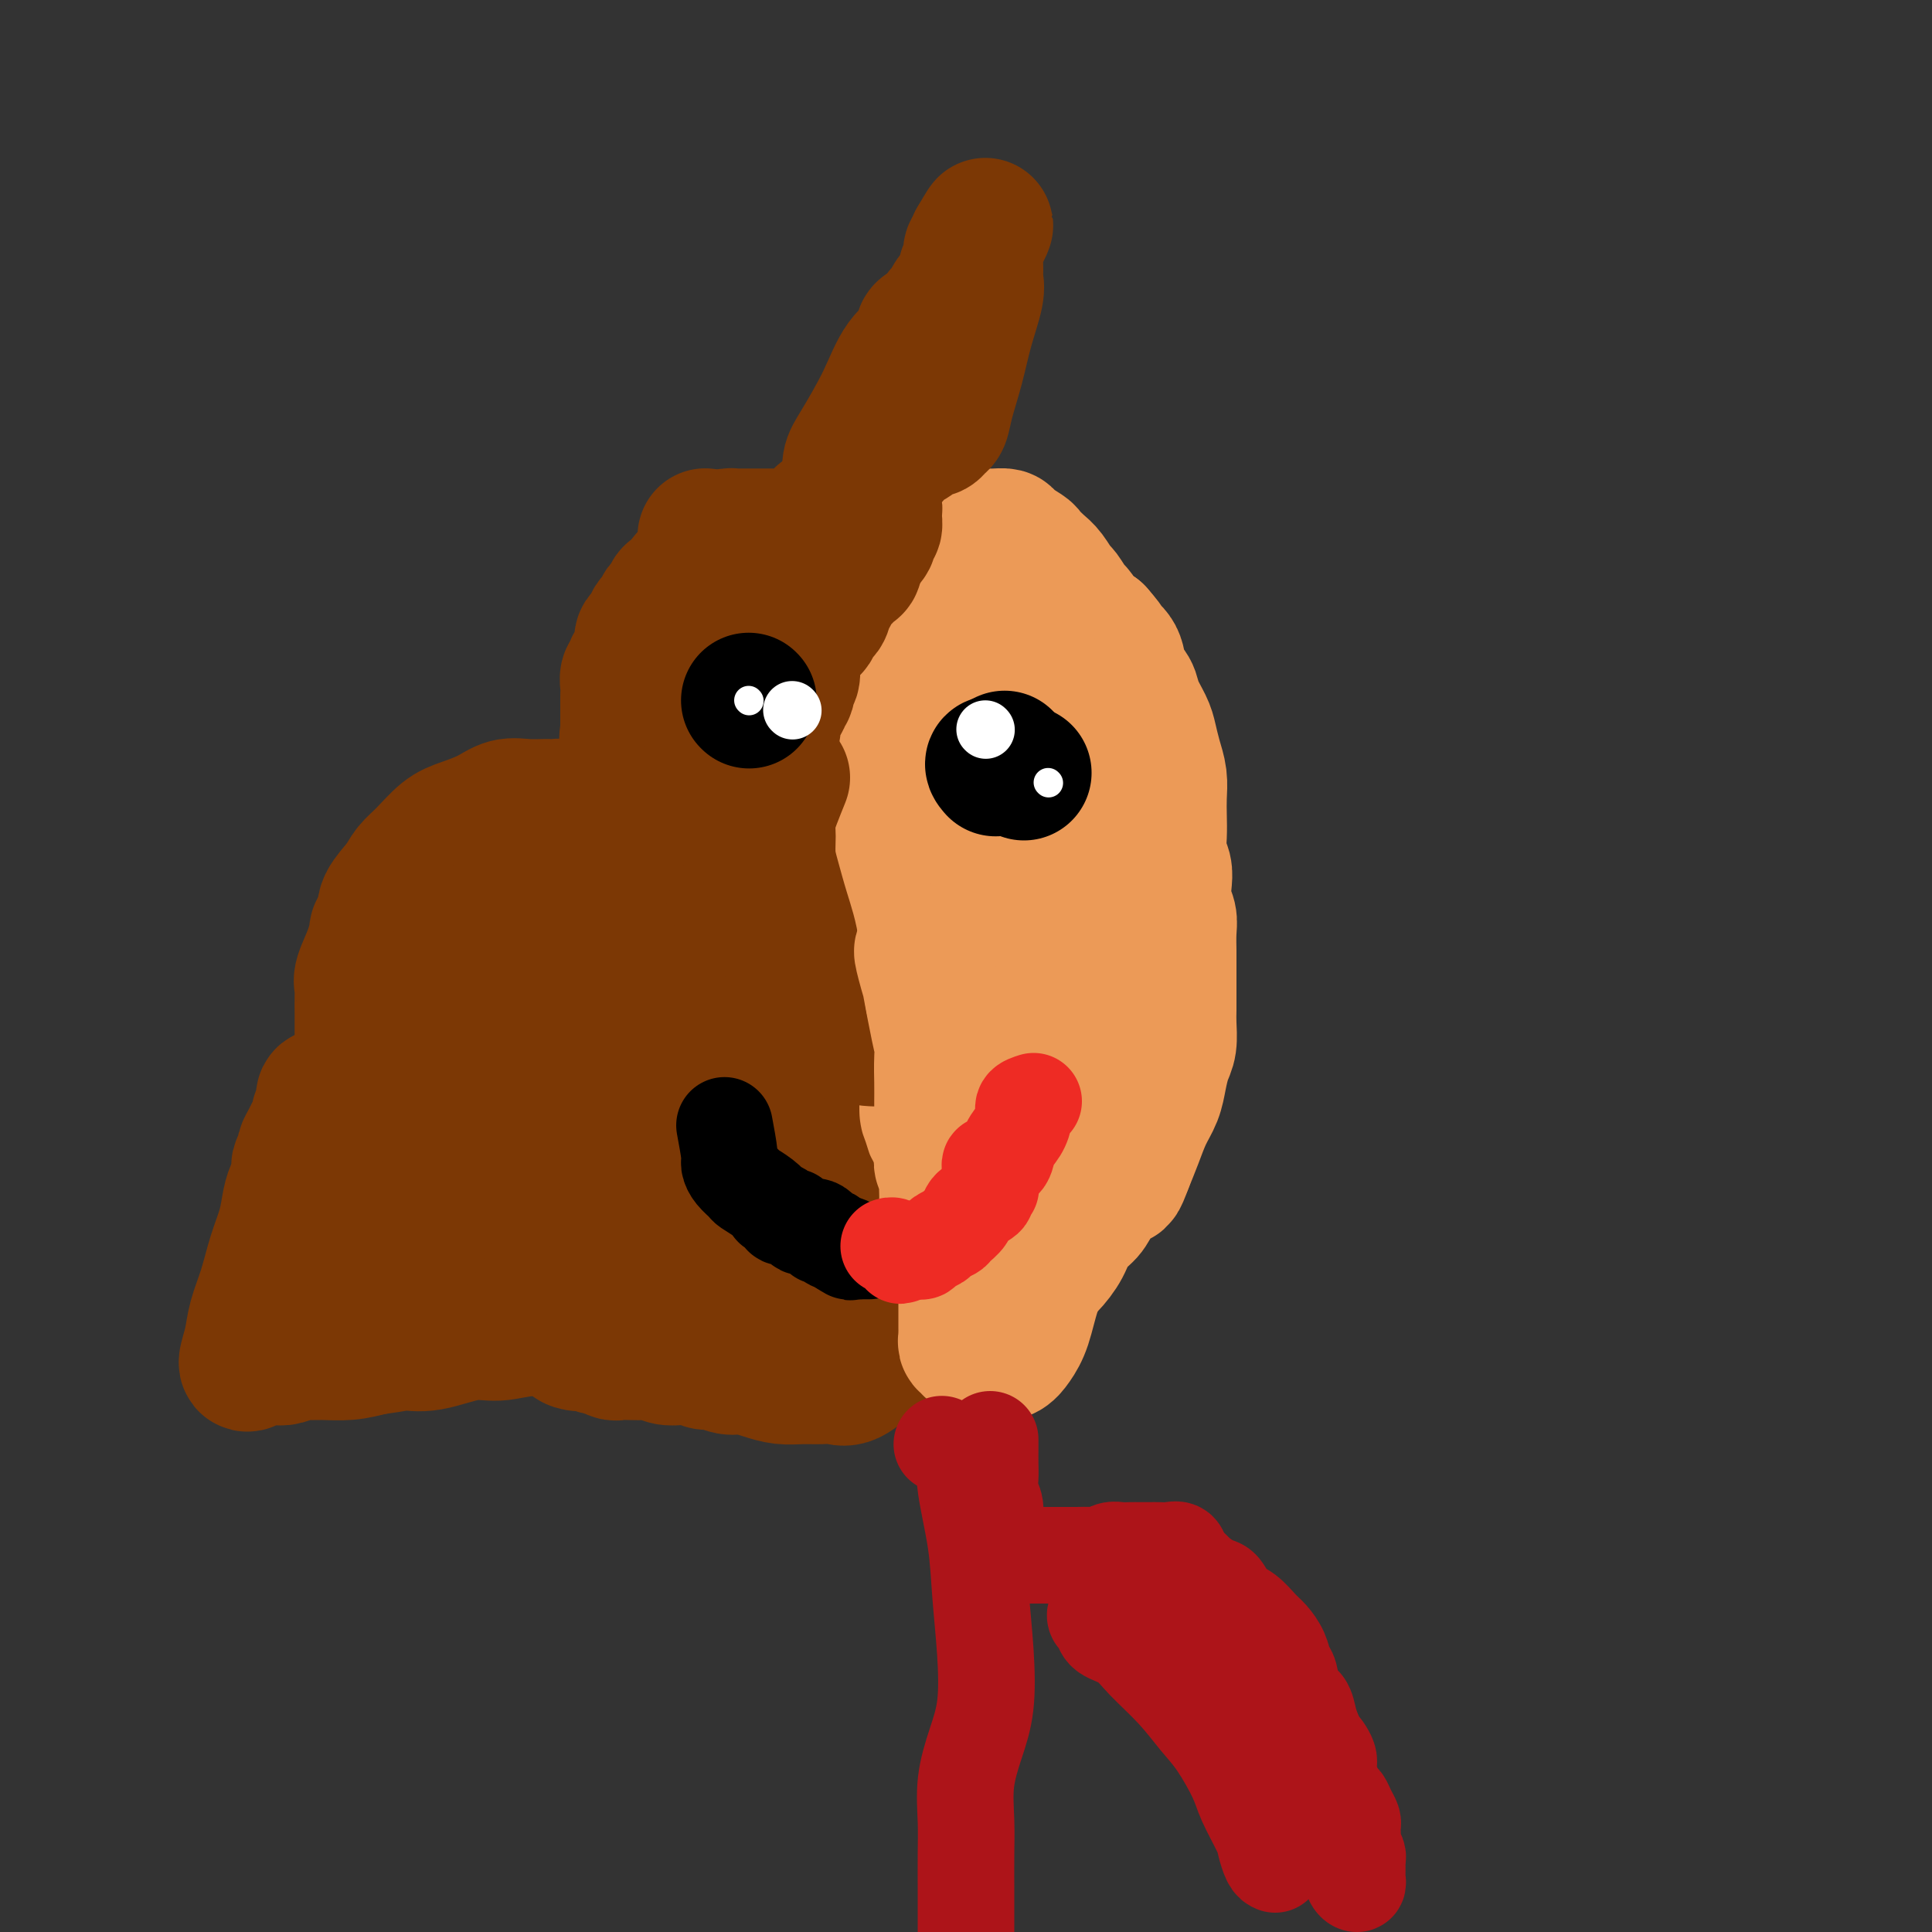<svg viewBox='0 0 400 400' version='1.1' xmlns='http://www.w3.org/2000/svg' xmlns:xlink='http://www.w3.org/1999/xlink'><rect x="0" y="0" width="400" height="400" fill="#333333" stroke="none"/><g fill='none' stroke='#EC9A57' stroke-width='28' stroke-linecap='round' stroke-linejoin='round'><path d='M177,125c-1.189,0.648 -2.378,1.296 -3,2c-0.622,0.704 -0.676,1.465 0,4c0.676,2.535 2.082,6.843 3,12c0.918,5.157 1.349,11.162 2,17c0.651,5.838 1.522,11.508 2,17c0.478,5.492 0.565,10.806 1,15c0.435,4.194 1.220,7.270 2,11c0.780,3.730 1.555,8.115 2,12c0.445,3.885 0.561,7.270 1,11c0.439,3.730 1.200,7.805 2,11c0.800,3.195 1.640,5.509 2,7c0.360,1.491 0.241,2.158 1,2c0.759,-0.158 2.396,-1.142 3,-5c0.604,-3.858 0.176,-10.592 0,-17c-0.176,-6.408 -0.099,-12.492 0,-18c0.099,-5.508 0.220,-10.440 0,-16c-0.220,-5.560 -0.779,-11.750 -1,-18c-0.221,-6.250 -0.102,-12.562 0,-18c0.102,-5.438 0.186,-10.003 0,-15c-0.186,-4.997 -0.642,-10.426 -1,-14c-0.358,-3.574 -0.618,-5.293 -1,-7c-0.382,-1.707 -0.887,-3.401 -1,-4c-0.113,-0.599 0.166,-0.103 0,0c-0.166,0.103 -0.776,-0.187 -1,1c-0.224,1.187 -0.060,3.851 0,7c0.060,3.149 0.016,6.782 0,11c-0.016,4.218 -0.004,9.020 0,14c0.004,4.980 0.001,10.137 0,15c-0.001,4.863 -0.001,9.431 0,14'/><path d='M190,176c-0.486,11.955 -1.202,10.844 -2,12c-0.798,1.156 -1.678,4.579 -2,7c-0.322,2.421 -0.086,3.838 0,5c0.086,1.162 0.023,2.068 0,3c-0.023,0.932 -0.006,1.891 0,2c0.006,0.109 0.002,-0.631 0,-1c-0.002,-0.369 -0.000,-0.366 0,-2c0.000,-1.634 0.000,-4.906 0,-9c-0.000,-4.094 0.000,-9.009 0,-14c-0.000,-4.991 -0.000,-10.058 0,-15c0.000,-4.942 0.001,-9.758 0,-13c-0.001,-3.242 -0.003,-4.911 0,-6c0.003,-1.089 0.011,-1.599 0,-2c-0.011,-0.401 -0.040,-0.692 0,-1c0.040,-0.308 0.150,-0.634 0,-1c-0.150,-0.366 -0.561,-0.771 -1,-1c-0.439,-0.229 -0.906,-0.280 -1,-1c-0.094,-0.720 0.185,-2.107 0,-3c-0.185,-0.893 -0.833,-1.292 -1,-2c-0.167,-0.708 0.148,-1.725 0,-3c-0.148,-1.275 -0.758,-2.810 -1,-4c-0.242,-1.190 -0.117,-2.037 0,-3c0.117,-0.963 0.227,-2.042 0,-3c-0.227,-0.958 -0.792,-1.797 -1,-3c-0.208,-1.203 -0.059,-2.772 0,-4c0.059,-1.228 0.030,-2.114 0,-3'/><path d='M181,111c-0.833,-5.293 -0.417,-3.026 0,-3c0.417,0.026 0.834,-2.190 1,-3c0.166,-0.810 0.082,-0.214 0,0c-0.082,0.214 -0.163,0.046 0,0c0.163,-0.046 0.570,0.029 1,0c0.430,-0.029 0.885,-0.161 1,0c0.115,0.161 -0.108,0.617 0,1c0.108,0.383 0.548,0.694 1,1c0.452,0.306 0.918,0.608 1,1c0.082,0.392 -0.218,0.876 0,1c0.218,0.124 0.955,-0.110 2,0c1.045,0.110 2.399,0.565 3,1c0.601,0.435 0.448,0.848 1,1c0.552,0.152 1.810,0.041 3,0c1.190,-0.041 2.312,-0.011 3,0c0.688,0.011 0.942,0.005 2,0c1.058,-0.005 2.921,-0.008 4,0c1.079,0.008 1.373,0.029 2,0c0.627,-0.029 1.585,-0.106 2,0c0.415,0.106 0.285,0.397 1,1c0.715,0.603 2.276,1.518 3,2c0.724,0.482 0.613,0.533 1,1c0.387,0.467 1.274,1.352 2,2c0.726,0.648 1.293,1.061 2,2c0.707,0.939 1.554,2.406 2,3c0.446,0.594 0.490,0.317 1,1c0.510,0.683 1.487,2.327 2,3c0.513,0.673 0.561,0.373 1,1c0.439,0.627 1.268,2.179 2,3c0.732,0.821 1.366,0.910 2,1'/><path d='M227,131c3.279,3.707 1.977,2.973 2,3c0.023,0.027 1.372,0.815 2,2c0.628,1.185 0.535,2.767 1,4c0.465,1.233 1.486,2.118 2,3c0.514,0.882 0.520,1.761 1,3c0.480,1.239 1.435,2.837 2,4c0.565,1.163 0.740,1.889 1,3c0.260,1.111 0.606,2.607 1,4c0.394,1.393 0.837,2.683 1,4c0.163,1.317 0.047,2.659 0,4c-0.047,1.341 -0.027,2.679 0,4c0.027,1.321 0.059,2.626 0,4c-0.059,1.374 -0.208,2.819 0,4c0.208,1.181 0.774,2.100 1,3c0.226,0.900 0.113,1.782 0,3c-0.113,1.218 -0.226,2.773 0,4c0.226,1.227 0.793,2.126 1,3c0.207,0.874 0.056,1.721 0,3c-0.056,1.279 -0.015,2.989 0,4c0.015,1.011 0.004,1.322 0,2c-0.004,0.678 -0.000,1.721 0,3c0.000,1.279 -0.003,2.792 0,4c0.003,1.208 0.012,2.111 0,3c-0.012,0.889 -0.044,1.763 0,3c0.044,1.237 0.163,2.836 0,4c-0.163,1.164 -0.610,1.892 -1,3c-0.390,1.108 -0.723,2.595 -1,4c-0.277,1.405 -0.497,2.727 -1,4c-0.503,1.273 -1.289,2.497 -2,4c-0.711,1.503 -1.346,3.287 -2,5c-0.654,1.713 -1.327,3.357 -2,5'/><path d='M233,241c-1.624,4.344 -1.183,2.703 -2,3c-0.817,0.297 -2.893,2.534 -4,4c-1.107,1.466 -1.245,2.163 -2,3c-0.755,0.837 -2.126,1.813 -3,3c-0.874,1.187 -1.250,2.586 -2,4c-0.750,1.414 -1.875,2.844 -3,4c-1.125,1.156 -2.252,2.039 -3,3c-0.748,0.961 -1.118,2.002 -2,3c-0.882,0.998 -2.278,1.955 -3,3c-0.722,1.045 -0.772,2.179 -1,3c-0.228,0.821 -0.635,1.330 -1,2c-0.365,0.670 -0.689,1.500 -1,2c-0.311,0.500 -0.608,0.670 -1,1c-0.392,0.330 -0.878,0.820 -1,1c-0.122,0.180 0.121,0.050 0,0c-0.121,-0.050 -0.607,-0.020 -1,0c-0.393,0.020 -0.694,0.030 -1,0c-0.306,-0.030 -0.618,-0.101 -1,0c-0.382,0.101 -0.834,0.374 -1,0c-0.166,-0.374 -0.044,-1.396 0,-2c0.044,-0.604 0.012,-0.791 0,-1c-0.012,-0.209 -0.003,-0.441 0,-1c0.003,-0.559 0.001,-1.445 0,-2c-0.001,-0.555 -0.000,-0.778 0,-1c0.000,-0.222 0.000,-0.445 0,-1c-0.000,-0.555 -0.000,-1.444 0,-2c0.000,-0.556 0.000,-0.778 0,-1c-0.000,-0.222 -0.000,-0.444 0,-1c0.000,-0.556 0.000,-1.444 0,-2c-0.000,-0.556 -0.000,-0.778 0,-1'/><path d='M200,265c0.001,-2.205 0.002,-1.716 0,-2c-0.002,-0.284 -0.007,-1.341 0,-2c0.007,-0.659 0.027,-0.919 0,-2c-0.027,-1.081 -0.102,-2.984 0,-5c0.102,-2.016 0.379,-4.144 1,-7c0.621,-2.856 1.585,-6.438 2,-10c0.415,-3.562 0.281,-7.104 1,-10c0.719,-2.896 2.291,-5.147 3,-8c0.709,-2.853 0.554,-6.308 1,-9c0.446,-2.692 1.493,-4.620 2,-7c0.507,-2.380 0.476,-5.212 1,-8c0.524,-2.788 1.605,-5.534 2,-8c0.395,-2.466 0.106,-4.653 0,-7c-0.106,-2.347 -0.028,-4.854 0,-7c0.028,-2.146 0.008,-3.932 0,-6c-0.008,-2.068 -0.002,-4.419 0,-6c0.002,-1.581 0.000,-2.393 0,-3c-0.000,-0.607 0.000,-1.010 0,-1c-0.000,0.010 -0.001,0.435 0,1c0.001,0.565 0.003,1.272 0,2c-0.003,0.728 -0.011,1.478 0,3c0.011,1.522 0.041,3.817 0,7c-0.041,3.183 -0.152,7.253 0,12c0.152,4.747 0.565,10.170 1,16c0.435,5.830 0.890,12.068 1,17c0.110,4.932 -0.124,8.559 0,12c0.124,3.441 0.607,6.698 1,9c0.393,2.302 0.697,3.651 1,5'/><path d='M217,241c0.631,12.960 0.207,3.862 0,1c-0.207,-2.862 -0.199,0.514 0,2c0.199,1.486 0.589,1.083 1,1c0.411,-0.083 0.843,0.154 1,0c0.157,-0.154 0.039,-0.698 0,-1c-0.039,-0.302 0.002,-0.360 0,-1c-0.002,-0.640 -0.046,-1.861 0,-4c0.046,-2.139 0.181,-5.197 0,-9c-0.181,-3.803 -0.678,-8.353 -1,-13c-0.322,-4.647 -0.470,-9.392 -1,-14c-0.530,-4.608 -1.441,-9.078 -2,-13c-0.559,-3.922 -0.766,-7.294 -1,-10c-0.234,-2.706 -0.493,-4.744 -1,-7c-0.507,-2.256 -1.260,-4.730 -2,-7c-0.740,-2.270 -1.465,-4.336 -2,-6c-0.535,-1.664 -0.879,-2.925 -1,-4c-0.121,-1.075 -0.017,-1.964 0,-3c0.017,-1.036 -0.052,-2.220 0,-3c0.052,-0.780 0.224,-1.158 0,-2c-0.224,-0.842 -0.845,-2.150 -1,-3c-0.155,-0.850 0.155,-1.244 0,-2c-0.155,-0.756 -0.773,-1.876 -1,-3c-0.227,-1.124 -0.061,-2.253 0,-3c0.061,-0.747 0.016,-1.112 0,-2c-0.016,-0.888 -0.004,-2.300 0,-3c0.004,-0.700 0.001,-0.688 0,-1c-0.001,-0.312 -0.000,-0.946 0,-1c0.000,-0.054 0.000,0.473 0,1'/><path d='M206,131c-1.703,-11.287 -0.461,-3.503 0,0c0.461,3.503 0.141,2.725 0,3c-0.141,0.275 -0.105,1.603 0,3c0.105,1.397 0.277,2.862 0,5c-0.277,2.138 -1.002,4.949 -2,8c-0.998,3.051 -2.267,6.341 -3,10c-0.733,3.659 -0.928,7.685 -1,11c-0.072,3.315 -0.019,5.919 0,8c0.019,2.081 0.005,3.639 0,5c-0.005,1.361 -0.001,2.524 0,4c0.001,1.476 0.000,3.266 0,5c-0.000,1.734 -0.000,3.414 0,5c0.000,1.586 -0.000,3.078 0,5c0.000,1.922 0.001,4.275 0,6c-0.001,1.725 -0.004,2.824 0,4c0.004,1.176 0.015,2.429 0,4c-0.015,1.571 -0.057,3.460 0,5c0.057,1.540 0.212,2.731 0,4c-0.212,1.269 -0.793,2.617 -1,4c-0.207,1.383 -0.041,2.801 0,4c0.041,1.199 -0.041,2.179 0,3c0.041,0.821 0.207,1.484 0,2c-0.207,0.516 -0.788,0.887 -1,2c-0.212,1.113 -0.057,2.970 0,4c0.057,1.030 0.015,1.235 0,2c-0.015,0.765 -0.004,2.092 0,3c0.004,0.908 0.001,1.398 0,2c-0.001,0.602 -0.000,1.316 0,2c0.000,0.684 0.000,1.338 0,2c-0.000,0.662 -0.000,1.332 0,2c0.000,0.668 0.000,1.334 0,2'/><path d='M198,260c-0.309,14.129 -0.083,4.951 0,2c0.083,-2.951 0.022,0.324 0,2c-0.022,1.676 -0.006,1.751 0,2c0.006,0.249 0.002,0.672 0,1c-0.002,0.328 -0.000,0.563 0,1c0.000,0.437 0.000,1.078 0,1c-0.000,-0.078 -0.000,-0.875 0,-1c0.000,-0.125 -0.000,0.420 0,0c0.000,-0.420 0.000,-1.807 0,-3c-0.000,-1.193 -0.000,-2.193 0,-3c0.000,-0.807 0.001,-1.423 0,-3c-0.001,-1.577 -0.002,-4.116 0,-7c0.002,-2.884 0.008,-6.114 0,-9c-0.008,-2.886 -0.029,-5.427 0,-8c0.029,-2.573 0.110,-5.178 0,-7c-0.110,-1.822 -0.411,-2.862 0,-4c0.411,-1.138 1.533,-2.376 2,-4c0.467,-1.624 0.280,-3.636 1,-6c0.720,-2.364 2.346,-5.082 3,-7c0.654,-1.918 0.335,-3.037 1,-5c0.665,-1.963 2.315,-4.769 3,-7c0.685,-2.231 0.406,-3.888 1,-6c0.594,-2.112 2.061,-4.679 3,-7c0.939,-2.321 1.351,-4.395 2,-7c0.649,-2.605 1.535,-5.739 2,-8c0.465,-2.261 0.510,-3.647 1,-5c0.490,-1.353 1.426,-2.672 2,-4c0.574,-1.328 0.787,-2.664 1,-4'/><path d='M220,154c3.630,-11.340 1.704,-4.690 1,-3c-0.704,1.690 -0.185,-1.580 0,-3c0.185,-1.420 0.035,-0.990 0,-1c-0.035,-0.010 0.043,-0.461 0,-1c-0.043,-0.539 -0.209,-1.166 0,-1c0.209,0.166 0.792,1.125 1,2c0.208,0.875 0.042,1.666 0,2c-0.042,0.334 0.041,0.211 0,1c-0.041,0.789 -0.204,2.488 0,3c0.204,0.512 0.776,-0.165 1,0c0.224,0.165 0.102,1.171 0,2c-0.102,0.829 -0.182,1.481 0,2c0.182,0.519 0.626,0.905 1,2c0.374,1.095 0.678,2.901 1,5c0.322,2.099 0.660,4.493 1,7c0.340,2.507 0.680,5.129 1,7c0.320,1.871 0.618,2.993 1,4c0.382,1.007 0.846,1.901 1,2c0.154,0.099 -0.003,-0.597 0,-1c0.003,-0.403 0.167,-0.514 0,-1c-0.167,-0.486 -0.663,-1.347 -1,-2c-0.337,-0.653 -0.514,-1.100 -1,-2c-0.486,-0.900 -1.282,-2.255 -2,-4c-0.718,-1.745 -1.358,-3.879 -2,-6c-0.642,-2.121 -1.285,-4.228 -2,-6c-0.715,-1.772 -1.500,-3.208 -2,-4c-0.500,-0.792 -0.714,-0.941 -1,-1c-0.286,-0.059 -0.643,-0.030 -1,0'/><path d='M217,157c-1.833,-4.167 -0.917,-2.083 0,0'/></g>
<g fill='none' stroke='#7C3805' stroke-width='28' stroke-linecap='round' stroke-linejoin='round'><path d='M181,281c-1.839,1.691 -3.678,3.382 -5,4c-1.322,0.618 -2.128,0.163 -3,0c-0.872,-0.163 -1.812,-0.034 -3,0c-1.188,0.034 -2.625,-0.028 -4,0c-1.375,0.028 -2.690,0.147 -4,0c-1.310,-0.147 -2.616,-0.560 -4,-1c-1.384,-0.440 -2.845,-0.906 -4,-1c-1.155,-0.094 -2.003,0.185 -3,0c-0.997,-0.185 -2.143,-0.833 -3,-1c-0.857,-0.167 -1.423,0.148 -2,0c-0.577,-0.148 -1.164,-0.758 -2,-1c-0.836,-0.242 -1.922,-0.117 -3,0c-1.078,0.117 -2.149,0.227 -3,0c-0.851,-0.227 -1.484,-0.792 -2,-1c-0.516,-0.208 -0.916,-0.060 -2,0c-1.084,0.060 -2.853,0.031 -4,0c-1.147,-0.031 -1.672,-0.064 -2,0c-0.328,0.064 -0.459,0.223 -1,0c-0.541,-0.223 -1.492,-0.829 -2,-1c-0.508,-0.171 -0.574,0.094 -1,0c-0.426,-0.094 -1.213,-0.547 -2,-1'/><path d='M122,278c-6.593,-1.095 -3.076,-0.331 -2,0c1.076,0.331 -0.290,0.229 -1,0c-0.710,-0.229 -0.765,-0.586 -1,-1c-0.235,-0.414 -0.651,-0.885 -1,-1c-0.349,-0.115 -0.630,0.125 -1,0c-0.370,-0.125 -0.828,-0.614 -1,-1c-0.172,-0.386 -0.056,-0.670 0,-1c0.056,-0.330 0.053,-0.706 0,-1c-0.053,-0.294 -0.155,-0.505 0,-1c0.155,-0.495 0.567,-1.274 1,-2c0.433,-0.726 0.885,-1.400 1,-2c0.115,-0.600 -0.109,-1.126 0,-2c0.109,-0.874 0.549,-2.097 1,-3c0.451,-0.903 0.912,-1.486 1,-2c0.088,-0.514 -0.196,-0.961 0,-2c0.196,-1.039 0.874,-2.672 1,-4c0.126,-1.328 -0.298,-2.351 0,-3c0.298,-0.649 1.318,-0.923 2,-2c0.682,-1.077 1.025,-2.957 2,-4c0.975,-1.043 2.583,-1.250 4,-2c1.417,-0.750 2.644,-2.043 4,-3c1.356,-0.957 2.840,-1.577 4,-2c1.160,-0.423 1.995,-0.649 3,-1c1.005,-0.351 2.181,-0.826 3,-1c0.819,-0.174 1.281,-0.046 2,0c0.719,0.046 1.695,0.010 2,0c0.305,-0.010 -0.063,0.008 0,0c0.063,-0.008 0.555,-0.041 1,0c0.445,0.041 0.841,0.154 1,0c0.159,-0.154 0.079,-0.577 0,-1'/><path d='M148,236c2.572,-0.892 1.002,-0.624 0,-1c-1.002,-0.376 -1.437,-1.398 -2,-2c-0.563,-0.602 -1.254,-0.784 -2,-1c-0.746,-0.216 -1.547,-0.465 -2,-1c-0.453,-0.535 -0.559,-1.357 -1,-2c-0.441,-0.643 -1.218,-1.109 -2,-2c-0.782,-0.891 -1.568,-2.209 -2,-3c-0.432,-0.791 -0.508,-1.057 -1,-2c-0.492,-0.943 -1.400,-2.563 -2,-4c-0.600,-1.437 -0.893,-2.692 -1,-4c-0.107,-1.308 -0.029,-2.670 0,-4c0.029,-1.330 0.008,-2.628 0,-4c-0.008,-1.372 -0.002,-2.819 0,-4c0.002,-1.181 0.001,-2.095 0,-3c-0.001,-0.905 -0.003,-1.802 0,-2c0.003,-0.198 0.011,0.303 0,0c-0.011,-0.303 -0.042,-1.408 0,-2c0.042,-0.592 0.157,-0.669 1,-1c0.843,-0.331 2.415,-0.916 3,-1c0.585,-0.084 0.184,0.332 1,0c0.816,-0.332 2.849,-1.412 4,-2c1.151,-0.588 1.422,-0.682 2,-1c0.578,-0.318 1.465,-0.858 2,-1c0.535,-0.142 0.718,0.114 1,0c0.282,-0.114 0.663,-0.598 1,-1c0.337,-0.402 0.629,-0.724 1,-1c0.371,-0.276 0.820,-0.508 1,-1c0.180,-0.492 0.090,-1.246 0,-2'/><path d='M150,184c2.630,-1.654 0.705,-0.290 0,0c-0.705,0.290 -0.189,-0.496 0,-1c0.189,-0.504 0.052,-0.726 0,-1c-0.052,-0.274 -0.018,-0.598 0,-1c0.018,-0.402 0.019,-0.881 0,-1c-0.019,-0.119 -0.058,0.123 0,0c0.058,-0.123 0.212,-0.610 0,-1c-0.212,-0.390 -0.789,-0.682 -1,-1c-0.211,-0.318 -0.057,-0.662 0,-1c0.057,-0.338 0.015,-0.672 0,-1c-0.015,-0.328 -0.004,-0.652 0,-1c0.004,-0.348 0.001,-0.722 0,-1c-0.001,-0.278 -0.000,-0.460 0,-1c0.000,-0.540 -0.001,-1.439 0,-2c0.001,-0.561 0.003,-0.784 0,-1c-0.003,-0.216 -0.012,-0.425 0,-1c0.012,-0.575 0.045,-1.515 0,-2c-0.045,-0.485 -0.167,-0.515 0,-1c0.167,-0.485 0.622,-1.426 1,-2c0.378,-0.574 0.679,-0.783 1,-1c0.321,-0.217 0.663,-0.442 1,-1c0.337,-0.558 0.668,-1.449 1,-2c0.332,-0.551 0.666,-0.764 1,-1c0.334,-0.236 0.667,-0.496 1,-1c0.333,-0.504 0.667,-1.251 1,-2c0.333,-0.749 0.667,-1.500 1,-2c0.333,-0.500 0.667,-0.750 1,-1'/><path d='M158,153c1.558,-2.365 0.952,-1.278 1,-1c0.048,0.278 0.749,-0.254 1,-1c0.251,-0.746 0.052,-1.705 0,-2c-0.052,-0.295 0.043,0.076 0,0c-0.043,-0.076 -0.223,-0.598 0,-1c0.223,-0.402 0.848,-0.684 1,-1c0.152,-0.316 -0.171,-0.666 0,-1c0.171,-0.334 0.834,-0.651 1,-1c0.166,-0.349 -0.166,-0.731 0,-1c0.166,-0.269 0.829,-0.425 1,-1c0.171,-0.575 -0.151,-1.567 0,-2c0.151,-0.433 0.775,-0.305 1,-1c0.225,-0.695 0.050,-2.214 0,-3c-0.050,-0.786 0.023,-0.841 0,-1c-0.023,-0.159 -0.142,-0.424 0,-1c0.142,-0.576 0.546,-1.462 1,-2c0.454,-0.538 0.957,-0.726 1,-1c0.043,-0.274 -0.374,-0.632 0,-1c0.374,-0.368 1.539,-0.746 2,-1c0.461,-0.254 0.217,-0.385 0,-1c-0.217,-0.615 -0.409,-1.713 0,-2c0.409,-0.287 1.418,0.236 2,0c0.582,-0.236 0.737,-1.233 1,-2c0.263,-0.767 0.635,-1.304 1,-2c0.365,-0.696 0.724,-1.552 1,-2c0.276,-0.448 0.469,-0.487 1,-1c0.531,-0.513 1.400,-1.498 2,-2c0.600,-0.502 0.931,-0.520 1,-1c0.069,-0.480 -0.123,-1.423 0,-2c0.123,-0.577 0.562,-0.789 1,-1'/><path d='M178,114c2.016,-2.561 2.057,-2.465 2,-3c-0.057,-0.535 -0.212,-1.703 0,-2c0.212,-0.297 0.790,0.276 1,0c0.210,-0.276 0.052,-1.402 0,-2c-0.052,-0.598 0.001,-0.669 0,-1c-0.001,-0.331 -0.056,-0.924 0,-1c0.056,-0.076 0.223,0.363 0,1c-0.223,0.637 -0.834,1.470 -1,2c-0.166,0.530 0.115,0.756 0,1c-0.115,0.244 -0.625,0.506 -1,1c-0.375,0.494 -0.614,1.220 -1,2c-0.386,0.780 -0.918,1.614 -1,2c-0.082,0.386 0.286,0.323 0,1c-0.286,0.677 -1.226,2.092 -2,3c-0.774,0.908 -1.383,1.309 -2,2c-0.617,0.691 -1.244,1.674 -2,3c-0.756,1.326 -1.643,2.996 -3,4c-1.357,1.004 -3.186,1.341 -4,2c-0.814,0.659 -0.613,1.641 -1,2c-0.387,0.359 -1.360,0.096 -2,0c-0.640,-0.096 -0.945,-0.026 -1,0c-0.055,0.026 0.140,0.007 0,0c-0.140,-0.007 -0.615,-0.002 -1,0c-0.385,0.002 -0.681,0.000 -1,0c-0.319,-0.000 -0.663,-0.000 -1,0c-0.337,0.000 -0.669,0.000 -1,0'/><path d='M156,131c-2.078,0.618 -1.274,0.162 -1,0c0.274,-0.162 0.018,-0.030 0,0c-0.018,0.030 0.201,-0.044 0,0c-0.201,0.044 -0.823,0.204 0,0c0.823,-0.204 3.092,-0.773 4,-1c0.908,-0.227 0.454,-0.114 0,0'/><path d='M191,89c-2.592,1.242 -5.185,2.483 -6,3c-0.815,0.517 0.146,0.309 0,1c-0.146,0.691 -1.401,2.280 -2,3c-0.599,0.720 -0.543,0.569 -1,1c-0.457,0.431 -1.428,1.443 -2,2c-0.572,0.557 -0.745,0.660 -1,1c-0.255,0.340 -0.593,0.917 -1,1c-0.407,0.083 -0.882,-0.329 -1,0c-0.118,0.329 0.122,1.398 0,2c-0.122,0.602 -0.606,0.739 -1,1c-0.394,0.261 -0.697,0.648 -1,1c-0.303,0.352 -0.606,0.669 -1,1c-0.394,0.331 -0.879,0.677 -1,1c-0.121,0.323 0.122,0.622 0,1c-0.122,0.378 -0.607,0.833 -1,1c-0.393,0.167 -0.693,0.045 -1,0c-0.307,-0.045 -0.621,-0.012 -1,0c-0.379,0.012 -0.823,0.003 -1,0c-0.177,-0.003 -0.089,-0.002 0,0'/><path d='M177,108c-0.430,-2.806 -0.859,-5.612 -1,-7c-0.141,-1.388 0.008,-1.358 0,-2c-0.008,-0.642 -0.173,-1.957 0,-3c0.173,-1.043 0.683,-1.813 2,-4c1.317,-2.187 3.441,-5.791 5,-9c1.559,-3.209 2.554,-6.024 4,-8c1.446,-1.976 3.344,-3.111 4,-4c0.656,-0.889 0.070,-1.530 0,-2c-0.070,-0.470 0.377,-0.769 1,-1c0.623,-0.231 1.424,-0.394 2,-1c0.576,-0.606 0.928,-1.655 1,-2c0.072,-0.345 -0.135,0.012 0,0c0.135,-0.012 0.611,-0.395 1,-1c0.389,-0.605 0.692,-1.433 1,-2c0.308,-0.567 0.622,-0.873 1,-1c0.378,-0.127 0.819,-0.075 1,0c0.181,0.075 0.101,0.175 0,0c-0.101,-0.175 -0.224,-0.623 0,-1c0.224,-0.377 0.796,-0.681 1,-1c0.204,-0.319 0.040,-0.653 0,-1c-0.040,-0.347 0.046,-0.709 0,-1c-0.046,-0.291 -0.222,-0.512 0,-1c0.222,-0.488 0.843,-1.244 1,-2c0.157,-0.756 -0.150,-1.511 0,-2c0.150,-0.489 0.757,-0.711 1,-1c0.243,-0.289 0.121,-0.644 0,-1'/><path d='M202,50c4.022,-6.945 1.077,-1.309 0,1c-1.077,2.309 -0.287,1.290 0,1c0.287,-0.290 0.071,0.149 0,1c-0.071,0.851 0.003,2.115 0,3c-0.003,0.885 -0.085,1.391 0,2c0.085,0.609 0.335,1.323 0,3c-0.335,1.677 -1.256,4.319 -2,7c-0.744,2.681 -1.312,5.402 -2,8c-0.688,2.598 -1.498,5.074 -2,7c-0.502,1.926 -0.698,3.304 -1,4c-0.302,0.696 -0.710,0.711 -1,1c-0.290,0.289 -0.463,0.852 -1,1c-0.537,0.148 -1.439,-0.120 -2,0c-0.561,0.120 -0.781,0.627 -1,1c-0.219,0.373 -0.439,0.611 -1,1c-0.561,0.389 -1.465,0.930 -2,1c-0.535,0.070 -0.703,-0.332 -1,0c-0.297,0.332 -0.723,1.397 -1,2c-0.277,0.603 -0.406,0.743 -1,1c-0.594,0.257 -1.654,0.632 -2,1c-0.346,0.368 0.024,0.728 0,1c-0.024,0.272 -0.440,0.454 -1,1c-0.560,0.546 -1.263,1.456 -2,2c-0.737,0.544 -1.507,0.723 -2,1c-0.493,0.277 -0.710,0.652 -1,1c-0.290,0.348 -0.655,0.671 -1,1c-0.345,0.329 -0.670,0.666 -1,1c-0.330,0.334 -0.666,0.667 -1,1c-0.334,0.333 -0.667,0.667 -1,1'/><path d='M172,106c-3.736,3.198 -1.574,1.693 -1,1c0.574,-0.693 -0.438,-0.574 -1,0c-0.562,0.574 -0.674,1.603 -1,2c-0.326,0.397 -0.866,0.163 -1,0c-0.134,-0.163 0.138,-0.254 0,0c-0.138,0.254 -0.685,0.853 -1,1c-0.315,0.147 -0.399,-0.157 -1,0c-0.601,0.157 -1.719,0.774 -2,1c-0.281,0.226 0.276,0.061 0,0c-0.276,-0.061 -1.384,-0.016 -2,0c-0.616,0.016 -0.741,0.004 -1,0c-0.259,-0.004 -0.652,-0.001 -1,0c-0.348,0.001 -0.652,0.000 -1,0c-0.348,-0.000 -0.741,-0.000 -1,0c-0.259,0.000 -0.384,0.000 -1,0c-0.616,-0.000 -1.725,-0.001 -2,0c-0.275,0.001 0.282,0.003 0,0c-0.282,-0.003 -1.403,-0.012 -2,0c-0.597,0.012 -0.671,0.045 -1,0c-0.329,-0.045 -0.914,-0.166 -1,0c-0.086,0.166 0.328,0.621 0,1c-0.328,0.379 -1.397,0.684 -2,1c-0.603,0.316 -0.739,0.644 -1,1c-0.261,0.356 -0.647,0.739 -1,1c-0.353,0.261 -0.673,0.398 -1,1c-0.327,0.602 -0.662,1.667 -1,2c-0.338,0.333 -0.678,-0.065 -1,0c-0.322,0.065 -0.625,0.595 -1,1c-0.375,0.405 -0.821,0.687 -1,1c-0.179,0.313 -0.089,0.656 0,1'/><path d='M142,121c-1.498,1.714 -0.243,0.998 0,1c0.243,0.002 -0.526,0.722 -1,1c-0.474,0.278 -0.653,0.116 -1,0c-0.347,-0.116 -0.864,-0.185 -1,0c-0.136,0.185 0.107,0.623 0,1c-0.107,0.377 -0.564,0.694 -1,1c-0.436,0.306 -0.852,0.603 -1,1c-0.148,0.397 -0.030,0.894 0,1c0.030,0.106 -0.029,-0.179 0,0c0.029,0.179 0.147,0.823 0,1c-0.147,0.177 -0.560,-0.111 -1,0c-0.440,0.111 -0.906,0.621 -1,1c-0.094,0.379 0.185,0.625 0,1c-0.185,0.375 -0.834,0.878 -1,1c-0.166,0.122 0.153,-0.136 0,0c-0.153,0.136 -0.776,0.666 -1,1c-0.224,0.334 -0.050,0.471 0,1c0.050,0.529 -0.024,1.451 0,2c0.024,0.549 0.146,0.724 0,1c-0.146,0.276 -0.561,0.654 -1,1c-0.439,0.346 -0.902,0.660 -1,1c-0.098,0.340 0.170,0.706 0,1c-0.170,0.294 -0.778,0.515 -1,1c-0.222,0.485 -0.060,1.232 0,2c0.060,0.768 0.016,1.557 0,2c-0.016,0.443 -0.004,0.542 0,1c0.004,0.458 0.001,1.277 0,2c-0.001,0.723 -0.000,1.349 0,2c0.000,0.651 0.000,1.325 0,2'/><path d='M130,151c-0.464,3.322 -0.124,2.127 0,2c0.124,-0.127 0.030,0.813 0,2c-0.030,1.187 0.002,2.621 0,4c-0.002,1.379 -0.039,2.703 0,4c0.039,1.297 0.155,2.568 0,4c-0.155,1.432 -0.580,3.024 -1,4c-0.420,0.976 -0.833,1.335 -1,2c-0.167,0.665 -0.086,1.636 0,2c0.086,0.364 0.178,0.123 0,0c-0.178,-0.123 -0.625,-0.127 -1,0c-0.375,0.127 -0.676,0.385 -1,0c-0.324,-0.385 -0.669,-1.413 -1,-2c-0.331,-0.587 -0.646,-0.735 -1,-1c-0.354,-0.265 -0.745,-0.649 -1,-1c-0.255,-0.351 -0.372,-0.668 -1,-1c-0.628,-0.332 -1.766,-0.677 -2,-1c-0.234,-0.323 0.437,-0.622 0,-1c-0.437,-0.378 -1.982,-0.835 -3,-1c-1.018,-0.165 -1.509,-0.038 -2,0c-0.491,0.038 -0.981,-0.011 -2,0c-1.019,0.011 -2.568,0.084 -4,0c-1.432,-0.084 -2.746,-0.325 -4,0c-1.254,0.325 -2.447,1.217 -4,2c-1.553,0.783 -3.464,1.458 -5,2c-1.536,0.542 -2.696,0.953 -4,2c-1.304,1.047 -2.753,2.731 -4,4c-1.247,1.269 -2.293,2.124 -3,3c-0.707,0.876 -1.075,1.774 -2,3c-0.925,1.226 -2.407,2.779 -3,4c-0.593,1.221 -0.296,2.111 0,3'/><path d='M80,190c-2.281,3.140 -1.984,2.492 -2,3c-0.016,0.508 -0.344,2.174 -1,4c-0.656,1.826 -1.640,3.811 -2,5c-0.360,1.189 -0.096,1.582 0,2c0.096,0.418 0.026,0.860 0,2c-0.026,1.140 -0.007,2.978 0,4c0.007,1.022 0.002,1.230 0,2c-0.002,0.770 -0.000,2.103 0,3c0.000,0.897 0.000,1.357 0,2c-0.000,0.643 -0.000,1.469 0,2c0.000,0.531 -0.000,0.769 0,1c0.000,0.231 0.000,0.457 0,1c-0.000,0.543 -0.000,1.402 0,2c0.000,0.598 0.001,0.935 0,1c-0.001,0.065 -0.004,-0.140 0,0c0.004,0.140 0.013,0.626 0,1c-0.013,0.374 -0.050,0.636 0,1c0.050,0.364 0.186,0.830 0,1c-0.186,0.170 -0.694,0.046 -1,0c-0.306,-0.046 -0.411,-0.012 -1,0c-0.589,0.012 -1.663,0.003 -2,0c-0.337,-0.003 0.063,-0.001 0,0c-0.063,0.001 -0.589,0.000 -1,0c-0.411,-0.000 -0.705,-0.000 -1,0'/><path d='M69,227c-1.089,0.179 -0.813,0.127 -1,0c-0.187,-0.127 -0.838,-0.329 -1,0c-0.162,0.329 0.164,1.190 0,2c-0.164,0.810 -0.819,1.569 -1,2c-0.181,0.431 0.110,0.534 0,1c-0.110,0.466 -0.622,1.295 -1,2c-0.378,0.705 -0.623,1.287 -1,2c-0.377,0.713 -0.885,1.556 -1,2c-0.115,0.444 0.162,0.489 0,1c-0.162,0.511 -0.765,1.489 -1,2c-0.235,0.511 -0.104,0.554 0,1c0.104,0.446 0.179,1.296 0,2c-0.179,0.704 -0.614,1.264 -1,2c-0.386,0.736 -0.723,1.648 -1,3c-0.277,1.352 -0.493,3.144 -1,5c-0.507,1.856 -1.303,3.776 -2,6c-0.697,2.224 -1.295,4.751 -2,7c-0.705,2.249 -1.519,4.221 -2,6c-0.481,1.779 -0.630,3.366 -1,5c-0.370,1.634 -0.959,3.314 -1,4c-0.041,0.686 0.468,0.376 1,0c0.532,-0.376 1.087,-0.819 2,-1c0.913,-0.181 2.185,-0.101 3,0c0.815,0.101 1.172,0.224 2,0c0.828,-0.224 2.128,-0.795 3,-1c0.872,-0.205 1.316,-0.045 2,0c0.684,0.045 1.607,-0.026 3,0c1.393,0.026 3.255,0.150 5,0c1.745,-0.150 3.372,-0.575 5,-1'/><path d='M77,279c5.414,-0.724 5.948,-1.035 7,-1c1.052,0.035 2.623,0.416 5,0c2.377,-0.416 5.559,-1.628 8,-2c2.441,-0.372 4.141,0.097 6,0c1.859,-0.097 3.878,-0.759 7,-1c3.122,-0.241 7.346,-0.061 10,0c2.654,0.061 3.738,0.003 5,0c1.262,-0.003 2.701,0.051 4,0c1.299,-0.051 2.459,-0.206 4,0c1.541,0.206 3.464,0.773 5,1c1.536,0.227 2.687,0.114 4,0c1.313,-0.114 2.789,-0.228 4,0c1.211,0.228 2.159,0.797 3,1c0.841,0.203 1.576,0.040 2,0c0.424,-0.040 0.536,0.042 1,0c0.464,-0.042 1.279,-0.207 2,0c0.721,0.207 1.349,0.788 2,1c0.651,0.212 1.327,0.057 2,0c0.673,-0.057 1.345,-0.016 2,0c0.655,0.016 1.293,0.005 2,0c0.707,-0.005 1.482,-0.005 2,0c0.518,0.005 0.779,0.017 1,0c0.221,-0.017 0.403,-0.061 1,0c0.597,0.061 1.610,0.226 2,0c0.390,-0.226 0.157,-0.845 0,-1c-0.157,-0.155 -0.238,0.154 0,0c0.238,-0.154 0.795,-0.772 1,-1c0.205,-0.228 0.059,-0.065 0,0c-0.059,0.065 -0.029,0.033 0,0'/><path d='M162,161c-1.273,3.164 -2.546,6.328 -3,8c-0.454,1.672 -0.090,1.851 0,3c0.090,1.149 -0.095,3.270 0,5c0.095,1.730 0.470,3.071 1,5c0.530,1.929 1.214,4.446 2,7c0.786,2.554 1.674,5.147 2,8c0.326,2.853 0.090,5.968 0,9c-0.090,3.032 -0.035,5.980 0,9c0.035,3.020 0.050,6.110 0,9c-0.050,2.890 -0.166,5.580 0,8c0.166,2.420 0.614,4.569 1,6c0.386,1.431 0.709,2.145 1,3c0.291,0.855 0.551,1.853 1,3c0.449,1.147 1.087,2.444 2,4c0.913,1.556 2.101,3.373 3,5c0.899,1.627 1.509,3.066 2,4c0.491,0.934 0.865,1.363 1,2c0.135,0.637 0.033,1.481 0,2c-0.033,0.519 0.002,0.714 0,1c-0.002,0.286 -0.041,0.665 0,1c0.041,0.335 0.163,0.626 0,1c-0.163,0.374 -0.610,0.830 -1,1c-0.390,0.170 -0.721,0.054 -1,0c-0.279,-0.054 -0.505,-0.046 -1,0c-0.495,0.046 -1.260,0.128 -2,0c-0.740,-0.128 -1.456,-0.467 -2,-1c-0.544,-0.533 -0.916,-1.259 -2,-3c-1.084,-1.741 -2.881,-4.497 -5,-8c-2.119,-3.503 -4.559,-7.751 -7,-12'/><path d='M154,241c-3.842,-6.413 -6.448,-10.947 -8,-15c-1.552,-4.053 -2.051,-7.626 -4,-11c-1.949,-3.374 -5.348,-6.550 -7,-8c-1.652,-1.450 -1.556,-1.175 -2,-1c-0.444,0.175 -1.427,0.250 -2,0c-0.573,-0.250 -0.737,-0.825 -1,-1c-0.263,-0.175 -0.624,0.051 -1,0c-0.376,-0.051 -0.766,-0.379 -1,0c-0.234,0.379 -0.312,1.463 0,4c0.312,2.537 1.013,6.525 2,11c0.987,4.475 2.261,9.435 3,14c0.739,4.565 0.945,8.735 1,12c0.055,3.265 -0.041,5.624 0,7c0.041,1.376 0.218,1.769 0,2c-0.218,0.231 -0.830,0.299 -2,0c-1.170,-0.299 -2.897,-0.964 -5,-3c-2.103,-2.036 -4.580,-5.443 -7,-8c-2.420,-2.557 -4.782,-4.265 -7,-7c-2.218,-2.735 -4.293,-6.497 -6,-9c-1.707,-2.503 -3.047,-3.746 -4,-6c-0.953,-2.254 -1.521,-5.520 -2,-9c-0.479,-3.480 -0.871,-7.174 -1,-10c-0.129,-2.826 0.004,-4.783 0,-6c-0.004,-1.217 -0.145,-1.693 0,-1c0.145,0.693 0.575,2.557 1,6c0.425,3.443 0.845,8.465 1,13c0.155,4.535 0.044,8.581 0,13c-0.044,4.419 -0.022,9.209 0,14'/><path d='M102,242c-0.008,9.177 -1.029,9.621 -2,11c-0.971,1.379 -1.892,3.695 -3,5c-1.108,1.305 -2.403,1.600 -3,0c-0.597,-1.600 -0.495,-5.093 -1,-9c-0.505,-3.907 -1.617,-8.226 -2,-12c-0.383,-3.774 -0.036,-7.003 0,-11c0.036,-3.997 -0.240,-8.761 0,-13c0.240,-4.239 0.995,-7.954 2,-11c1.005,-3.046 2.262,-5.425 3,-7c0.738,-1.575 0.959,-2.346 1,-2c0.041,0.346 -0.099,1.809 0,3c0.099,1.191 0.437,2.109 0,6c-0.437,3.891 -1.648,10.756 -3,17c-1.352,6.244 -2.846,11.866 -4,17c-1.154,5.134 -1.970,9.779 -3,13c-1.030,3.221 -2.275,5.018 -3,6c-0.725,0.982 -0.931,1.147 -1,1c-0.069,-0.147 0.000,-0.608 0,-1c-0.000,-0.392 -0.070,-0.717 0,-3c0.070,-2.283 0.280,-6.525 1,-10c0.720,-3.475 1.950,-6.183 3,-9c1.050,-2.817 1.919,-5.745 3,-9c1.081,-3.255 2.372,-6.839 3,-9c0.628,-2.161 0.592,-2.899 1,-4c0.408,-1.101 1.258,-2.566 0,-1c-1.258,1.566 -4.626,6.162 -7,11c-2.374,4.838 -3.755,9.918 -5,15c-1.245,5.082 -2.356,10.166 -3,14c-0.644,3.834 -0.822,6.417 -1,9'/><path d='M78,259c-1.583,6.080 -1.042,2.278 0,1c1.042,-1.278 2.584,-0.034 4,0c1.416,0.034 2.705,-1.142 4,-3c1.295,-1.858 2.597,-4.396 4,-7c1.403,-2.604 2.907,-5.273 4,-9c1.093,-3.727 1.777,-8.510 3,-13c1.223,-4.490 2.987,-8.685 4,-13c1.013,-4.315 1.276,-8.751 2,-13c0.724,-4.249 1.911,-8.312 3,-12c1.089,-3.688 2.082,-7.001 3,-10c0.918,-2.999 1.762,-5.683 2,-7c0.238,-1.317 -0.131,-1.267 0,-1c0.131,0.267 0.763,0.751 1,1c0.237,0.249 0.078,0.264 0,2c-0.078,1.736 -0.074,5.194 0,9c0.074,3.806 0.219,7.962 0,12c-0.219,4.038 -0.803,7.958 -1,12c-0.197,4.042 -0.008,8.205 0,11c0.008,2.795 -0.167,4.222 0,5c0.167,0.778 0.675,0.907 1,1c0.325,0.093 0.467,0.150 1,-1c0.533,-1.150 1.456,-3.507 2,-6c0.544,-2.493 0.708,-5.122 1,-8c0.292,-2.878 0.710,-6.004 1,-9c0.290,-2.996 0.451,-5.860 1,-8c0.549,-2.140 1.487,-3.554 2,-4c0.513,-0.446 0.601,0.076 1,0c0.399,-0.076 1.107,-0.751 2,0c0.893,0.751 1.969,2.929 3,6c1.031,3.071 2.015,7.036 3,11'/><path d='M129,206c1.875,4.860 3.563,8.511 5,12c1.437,3.489 2.623,6.816 4,13c1.377,6.184 2.943,15.226 4,19c1.057,3.774 1.603,2.280 2,2c0.397,-0.280 0.645,0.655 1,1c0.355,0.345 0.816,0.098 1,0c0.184,-0.098 0.092,-0.049 0,0'/><path d='M196,216c-1.153,-0.425 -2.307,-0.849 -3,-1c-0.693,-0.151 -0.927,-0.028 -2,0c-1.073,0.028 -2.985,-0.038 -5,0c-2.015,0.038 -4.134,0.182 -6,0c-1.866,-0.182 -3.480,-0.688 -5,-1c-1.520,-0.312 -2.948,-0.430 -4,-1c-1.052,-0.570 -1.729,-1.591 -2,-2c-0.271,-0.409 -0.135,-0.204 0,0'/><path d='M160,127c-2.952,1.549 -5.903,3.098 -7,4c-1.097,0.902 -0.338,1.157 0,1c0.338,-0.157 0.256,-0.725 0,-1c-0.256,-0.275 -0.685,-0.255 -1,-1c-0.315,-0.745 -0.515,-2.254 -1,-4c-0.485,-1.746 -1.254,-3.727 -2,-5c-0.746,-1.273 -1.468,-1.836 -2,-3c-0.532,-1.164 -0.875,-2.928 -1,-4c-0.125,-1.072 -0.034,-1.450 0,-2c0.034,-0.550 0.009,-1.271 0,-1c-0.009,0.271 -0.002,1.534 0,3c0.002,1.466 0.001,3.136 0,5c-0.001,1.864 -0.000,3.921 0,6c0.000,2.079 0.000,4.180 0,6c-0.000,1.820 -0.000,3.360 0,5c0.000,1.640 0.000,3.382 0,4c-0.000,0.618 -0.000,0.114 0,0c0.000,-0.114 0.000,0.162 0,0c-0.000,-0.162 -0.000,-0.760 0,-1c0.000,-0.240 0.000,-0.120 0,0'/><path d='M152,136c-2.673,2.542 -5.345,5.083 -6,8c-0.655,2.917 0.708,6.208 2,9c1.292,2.792 2.512,5.083 3,6c0.488,0.917 0.244,0.458 0,0'/></g>
<g fill='none' stroke='#EC9A57' stroke-width='28' stroke-linecap='round' stroke-linejoin='round'><path d='M198,184c-1.727,2.889 -3.454,5.777 -4,8c-0.546,2.223 0.089,3.780 0,6c-0.089,2.220 -0.903,5.102 -1,7c-0.097,1.898 0.521,2.813 1,5c0.479,2.187 0.818,5.646 2,9c1.182,3.354 3.206,6.601 4,9c0.794,2.399 0.358,3.948 1,5c0.642,1.052 2.363,1.606 3,1c0.637,-0.606 0.192,-2.374 0,-4c-0.192,-1.626 -0.130,-3.110 0,-5c0.130,-1.890 0.329,-4.184 0,-7c-0.329,-2.816 -1.187,-6.152 -2,-9c-0.813,-2.848 -1.581,-5.207 -2,-8c-0.419,-2.793 -0.491,-6.019 -1,-8c-0.509,-1.981 -1.456,-2.717 -2,-4c-0.544,-1.283 -0.684,-3.114 -1,-4c-0.316,-0.886 -0.809,-0.828 -1,-1c-0.191,-0.172 -0.079,-0.573 0,0c0.079,0.573 0.126,2.120 0,4c-0.126,1.880 -0.426,4.094 0,7c0.426,2.906 1.578,6.506 2,10c0.422,3.494 0.113,6.884 0,10c-0.113,3.116 -0.030,5.959 0,8c0.030,2.041 0.008,3.280 0,4c-0.008,0.720 -0.002,0.920 0,1c0.002,0.080 0.001,0.040 0,0'/><path d='M197,228c0.231,6.005 0.309,-0.484 0,-4c-0.309,-3.516 -1.006,-4.060 -2,-8c-0.994,-3.940 -2.287,-11.278 -3,-15c-0.713,-3.722 -0.846,-3.830 -1,-4c-0.154,-0.170 -0.328,-0.402 0,1c0.328,1.402 1.160,4.439 2,7c0.840,2.561 1.689,4.646 2,7c0.311,2.354 0.083,4.977 0,7c-0.083,2.023 -0.022,3.446 0,5c0.022,1.554 0.006,3.239 0,4c-0.006,0.761 -0.001,0.598 0,1c0.001,0.402 -0.001,1.368 0,2c0.001,0.632 0.004,0.929 0,2c-0.004,1.071 -0.015,2.915 0,4c0.015,1.085 0.057,1.410 0,2c-0.057,0.590 -0.211,1.445 0,2c0.211,0.555 0.788,0.809 1,1c0.212,0.191 0.061,0.319 0,1c-0.061,0.681 -0.031,1.916 0,3c0.031,1.084 0.064,2.017 0,3c-0.064,0.983 -0.225,2.015 0,3c0.225,0.985 0.834,1.923 1,3c0.166,1.077 -0.113,2.294 0,3c0.113,0.706 0.618,0.901 1,1c0.382,0.099 0.641,0.104 1,0c0.359,-0.104 0.817,-0.315 1,0c0.183,0.315 0.092,1.158 0,2'/><path d='M200,261c0.619,1.809 0.166,1.833 0,2c-0.166,0.167 -0.044,0.477 0,1c0.044,0.523 0.012,1.258 0,2c-0.012,0.742 -0.003,1.490 0,2c0.003,0.510 0.001,0.781 0,1c-0.001,0.219 -0.000,0.388 0,1c0.000,0.612 0.000,1.669 0,2c-0.000,0.331 0.000,-0.065 0,0c-0.000,0.065 -0.000,0.591 0,1c0.000,0.409 0.000,0.701 0,1c-0.000,0.299 -0.001,0.606 0,1c0.001,0.394 0.004,0.875 0,1c-0.004,0.125 -0.016,-0.106 0,0c0.016,0.106 0.060,0.549 0,1c-0.060,0.451 -0.224,0.909 0,1c0.224,0.091 0.834,-0.186 1,0c0.166,0.186 -0.114,0.834 0,1c0.114,0.166 0.622,-0.152 1,0c0.378,0.152 0.625,0.772 1,1c0.375,0.228 0.877,0.062 1,0c0.123,-0.062 -0.133,-0.022 0,0c0.133,0.022 0.655,0.024 1,0c0.345,-0.024 0.514,-0.076 1,0c0.486,0.076 1.288,0.280 2,0c0.712,-0.280 1.335,-1.044 2,-2c0.665,-0.956 1.371,-2.104 2,-4c0.629,-1.896 1.180,-4.542 2,-7c0.820,-2.458 1.910,-4.729 3,-7'/><path d='M217,260c1.038,-3.597 0.135,-3.591 0,-4c-0.135,-0.409 0.500,-1.233 1,-2c0.500,-0.767 0.865,-1.476 1,-2c0.135,-0.524 0.038,-0.864 0,-1c-0.038,-0.136 -0.019,-0.068 0,0'/></g>
<g fill='none' stroke='#000000' stroke-width='28' stroke-linecap='round' stroke-linejoin='round'><path d='M212,160c-2.533,-0.956 -5.067,-1.911 -6,-2c-0.933,-0.089 -0.267,0.689 0,1c0.267,0.311 0.133,0.156 0,0'/><path d='M208,157c0.000,0.000 0.100,0.100 0.1,0.1'/><path d='M207,158c0.000,0.000 0.100,0.100 0.1,0.1'/><path d='M155,145c0.000,0.000 0.100,0.100 0.1,0.1'/></g>
<g fill='none' stroke='#FFFFFF' stroke-width='12' stroke-linecap='round' stroke-linejoin='round'><path d='M164,147c0.000,0.000 0.100,0.100 0.1,0.1'/><path d='M204,151c0.000,0.000 0.100,0.100 0.1,0.1'/></g>
<g fill='none' stroke='#FFFFFF' stroke-width='6' stroke-linecap='round' stroke-linejoin='round'><path d='M217,162c0.000,0.000 0.100,0.100 0.1,0.1'/><path d='M155,145c0.000,0.000 0.100,0.100 0.1,0.1'/></g>
<g fill='none' stroke='#000000' stroke-width='20' stroke-linecap='round' stroke-linejoin='round'><path d='M150,233c0.437,2.355 0.875,4.710 1,6c0.125,1.290 -0.062,1.514 0,2c0.062,0.486 0.375,1.234 1,2c0.625,0.766 1.563,1.549 2,2c0.437,0.451 0.374,0.568 1,1c0.626,0.432 1.941,1.177 3,2c1.059,0.823 1.861,1.723 2,2c0.139,0.277 -0.384,-0.070 0,0c0.384,0.070 1.675,0.557 2,1c0.325,0.443 -0.316,0.840 0,1c0.316,0.160 1.590,0.081 2,0c0.410,-0.081 -0.045,-0.165 0,0c0.045,0.165 0.589,0.579 1,1c0.411,0.421 0.689,0.847 1,1c0.311,0.153 0.656,0.031 1,0c0.344,-0.031 0.688,0.029 1,0c0.312,-0.029 0.590,-0.147 1,0c0.410,0.147 0.950,0.561 1,1c0.050,0.439 -0.390,0.905 0,1c0.390,0.095 1.610,-0.181 2,0c0.390,0.181 -0.049,0.818 0,1c0.049,0.182 0.585,-0.091 1,0c0.415,0.091 0.707,0.545 1,1'/><path d='M174,258c3.582,2.337 1.538,0.679 1,0c-0.538,-0.679 0.429,-0.378 1,0c0.571,0.378 0.745,0.833 1,1c0.255,0.167 0.590,0.045 1,0c0.410,-0.045 0.893,-0.012 1,0c0.107,0.012 -0.164,0.003 0,0c0.164,-0.003 0.761,-0.001 1,0c0.239,0.001 0.119,0.000 0,0'/></g>
<g fill='none' stroke='#EE2B24' stroke-width='20' stroke-linecap='round' stroke-linejoin='round'><path d='M214,228c-0.861,0.269 -1.721,0.537 -2,1c-0.279,0.463 0.024,1.119 0,2c-0.024,0.881 -0.374,1.987 -1,3c-0.626,1.013 -1.527,1.935 -2,3c-0.473,1.065 -0.519,2.274 -1,3c-0.481,0.726 -1.397,0.968 -2,1c-0.603,0.032 -0.894,-0.146 -1,0c-0.106,0.146 -0.029,0.618 0,1c0.029,0.382 0.009,0.676 0,1c-0.009,0.324 -0.007,0.678 0,1c0.007,0.322 0.019,0.610 0,1c-0.019,0.390 -0.068,0.881 0,1c0.068,0.119 0.255,-0.134 0,0c-0.255,0.134 -0.951,0.656 -1,1c-0.049,0.344 0.549,0.512 0,1c-0.549,0.488 -2.245,1.297 -3,2c-0.755,0.703 -0.568,1.302 -1,2c-0.432,0.698 -1.481,1.496 -2,2c-0.519,0.504 -0.506,0.713 -1,1c-0.494,0.287 -1.494,0.651 -2,1c-0.506,0.349 -0.517,0.682 -1,1c-0.483,0.318 -1.439,0.621 -2,1c-0.561,0.379 -0.728,0.834 -1,1c-0.272,0.166 -0.650,0.045 -1,0c-0.350,-0.045 -0.671,-0.013 -1,0c-0.329,0.013 -0.664,0.006 -1,0'/><path d='M188,259c-2.642,1.855 -1.247,0.493 -1,0c0.247,-0.493 -0.656,-0.118 -1,0c-0.344,0.118 -0.131,-0.021 0,0c0.131,0.021 0.179,0.201 0,0c-0.179,-0.201 -0.587,-0.785 -1,-1c-0.413,-0.215 -0.832,-0.061 -1,0c-0.168,0.061 -0.084,0.031 0,0'/></g>
<g fill='none' stroke='#AD1419' stroke-width='20' stroke-linecap='round' stroke-linejoin='round'><path d='M195,299c1.632,0.854 3.264,1.707 4,3c0.736,1.293 0.577,3.025 1,6c0.423,2.975 1.428,7.192 2,11c0.572,3.808 0.710,7.208 1,11c0.290,3.792 0.733,7.975 1,12c0.267,4.025 0.359,7.890 0,11c-0.359,3.110 -1.168,5.465 -2,8c-0.832,2.535 -1.687,5.252 -2,8c-0.313,2.748 -0.084,5.529 0,8c0.084,2.471 0.022,4.633 0,7c-0.022,2.367 -0.006,4.938 0,7c0.006,2.062 0.002,3.616 0,5c-0.002,1.384 -0.000,2.598 0,4c0.000,1.402 0.000,2.992 0,4c-0.000,1.008 -0.000,1.435 0,2c0.000,0.565 0.000,1.267 0,1c-0.000,-0.267 -0.000,-1.505 0,-2c0.000,-0.495 0.000,-0.248 0,0'/><path d='M205,298c0.002,0.577 0.005,1.154 0,2c-0.005,0.846 -0.016,1.959 0,3c0.016,1.041 0.061,2.008 0,3c-0.061,0.992 -0.226,2.010 0,3c0.226,0.990 0.844,1.953 1,3c0.156,1.047 -0.151,2.178 0,3c0.151,0.822 0.759,1.334 1,2c0.241,0.666 0.116,1.485 0,2c-0.116,0.515 -0.224,0.727 0,1c0.224,0.273 0.781,0.609 1,1c0.219,0.391 0.100,0.837 0,1c-0.100,0.163 -0.182,0.044 0,0c0.182,-0.044 0.627,-0.012 1,0c0.373,0.012 0.674,0.003 1,0c0.326,-0.003 0.679,-0.001 1,0c0.321,0.001 0.612,0.000 1,0c0.388,-0.000 0.874,-0.000 1,0c0.126,0.000 -0.107,0.000 0,0c0.107,-0.000 0.553,-0.000 1,0'/><path d='M214,322c1.380,-0.000 1.829,-0.000 2,0c0.171,0.000 0.062,0.001 1,0c0.938,-0.001 2.923,-0.004 4,0c1.077,0.004 1.247,0.015 2,0c0.753,-0.015 2.088,-0.057 3,0c0.912,0.057 1.399,0.211 2,0c0.601,-0.211 1.316,-0.789 2,-1c0.684,-0.211 1.338,-0.057 2,0c0.662,0.057 1.332,0.016 2,0c0.668,-0.016 1.335,-0.006 2,0c0.665,0.006 1.329,0.007 2,0c0.671,-0.007 1.350,-0.023 2,0c0.650,0.023 1.272,0.085 2,0c0.728,-0.085 1.564,-0.317 2,0c0.436,0.317 0.473,1.182 1,2c0.527,0.818 1.544,1.588 2,2c0.456,0.412 0.351,0.465 1,1c0.649,0.535 2.050,1.551 3,2c0.950,0.449 1.447,0.332 2,1c0.553,0.668 1.160,2.121 2,3c0.840,0.879 1.913,1.184 3,2c1.087,0.816 2.189,2.142 3,3c0.811,0.858 1.329,1.249 2,2c0.671,0.751 1.493,1.863 2,3c0.507,1.137 0.699,2.300 1,3c0.301,0.700 0.710,0.939 1,2c0.290,1.061 0.459,2.944 1,4c0.541,1.056 1.453,1.284 2,2c0.547,0.716 0.728,1.919 1,3c0.272,1.081 0.636,2.041 1,3'/><path d='M272,359c1.490,3.393 0.714,1.874 1,2c0.286,0.126 1.635,1.896 2,3c0.365,1.104 -0.252,1.542 0,3c0.252,1.458 1.374,3.935 2,5c0.626,1.065 0.756,0.718 1,1c0.244,0.282 0.602,1.193 1,2c0.398,0.807 0.838,1.511 1,2c0.162,0.489 0.047,0.765 0,1c-0.047,0.235 -0.027,0.430 0,1c0.027,0.570 0.060,1.515 0,2c-0.060,0.485 -0.212,0.511 0,1c0.212,0.489 0.789,1.440 1,2c0.211,0.560 0.056,0.727 0,1c-0.056,0.273 -0.014,0.652 0,1c0.014,0.348 0.000,0.666 0,1c-0.000,0.334 0.014,0.684 0,1c-0.014,0.316 -0.054,0.598 0,1c0.054,0.402 0.204,0.922 0,1c-0.204,0.078 -0.761,-0.287 -1,-1c-0.239,-0.713 -0.160,-1.773 -1,-3c-0.840,-1.227 -2.598,-2.622 -4,-5c-1.402,-2.378 -2.448,-5.741 -4,-8c-1.552,-2.259 -3.610,-3.416 -5,-5c-1.390,-1.584 -2.111,-3.595 -3,-5c-0.889,-1.405 -1.944,-2.202 -3,-3'/><path d='M260,360c-3.751,-5.297 -2.629,-3.541 -3,-4c-0.371,-0.459 -2.237,-3.134 -4,-5c-1.763,-1.866 -3.425,-2.924 -5,-4c-1.575,-1.076 -3.062,-2.171 -4,-3c-0.938,-0.829 -1.325,-1.393 -2,-2c-0.675,-0.607 -1.637,-1.258 -2,-2c-0.363,-0.742 -0.127,-1.575 -1,-2c-0.873,-0.425 -2.854,-0.440 -4,-1c-1.146,-0.560 -1.457,-1.663 -2,-2c-0.543,-0.337 -1.319,0.094 -2,0c-0.681,-0.094 -1.268,-0.712 -2,-1c-0.732,-0.288 -1.609,-0.244 -2,0c-0.391,0.244 -0.294,0.689 0,1c0.294,0.311 0.787,0.489 1,1c0.213,0.511 0.146,1.354 1,2c0.854,0.646 2.629,1.096 4,2c1.371,0.904 2.339,2.261 4,4c1.661,1.739 4.015,3.859 6,6c1.985,2.141 3.600,4.303 5,6c1.400,1.697 2.585,2.929 4,5c1.415,2.071 3.062,4.982 4,7c0.938,2.018 1.169,3.143 2,5c0.831,1.857 2.264,4.446 3,6c0.736,1.554 0.775,2.072 1,3c0.225,0.928 0.636,2.265 1,3c0.364,0.735 0.682,0.867 1,1'/></g>
</svg>